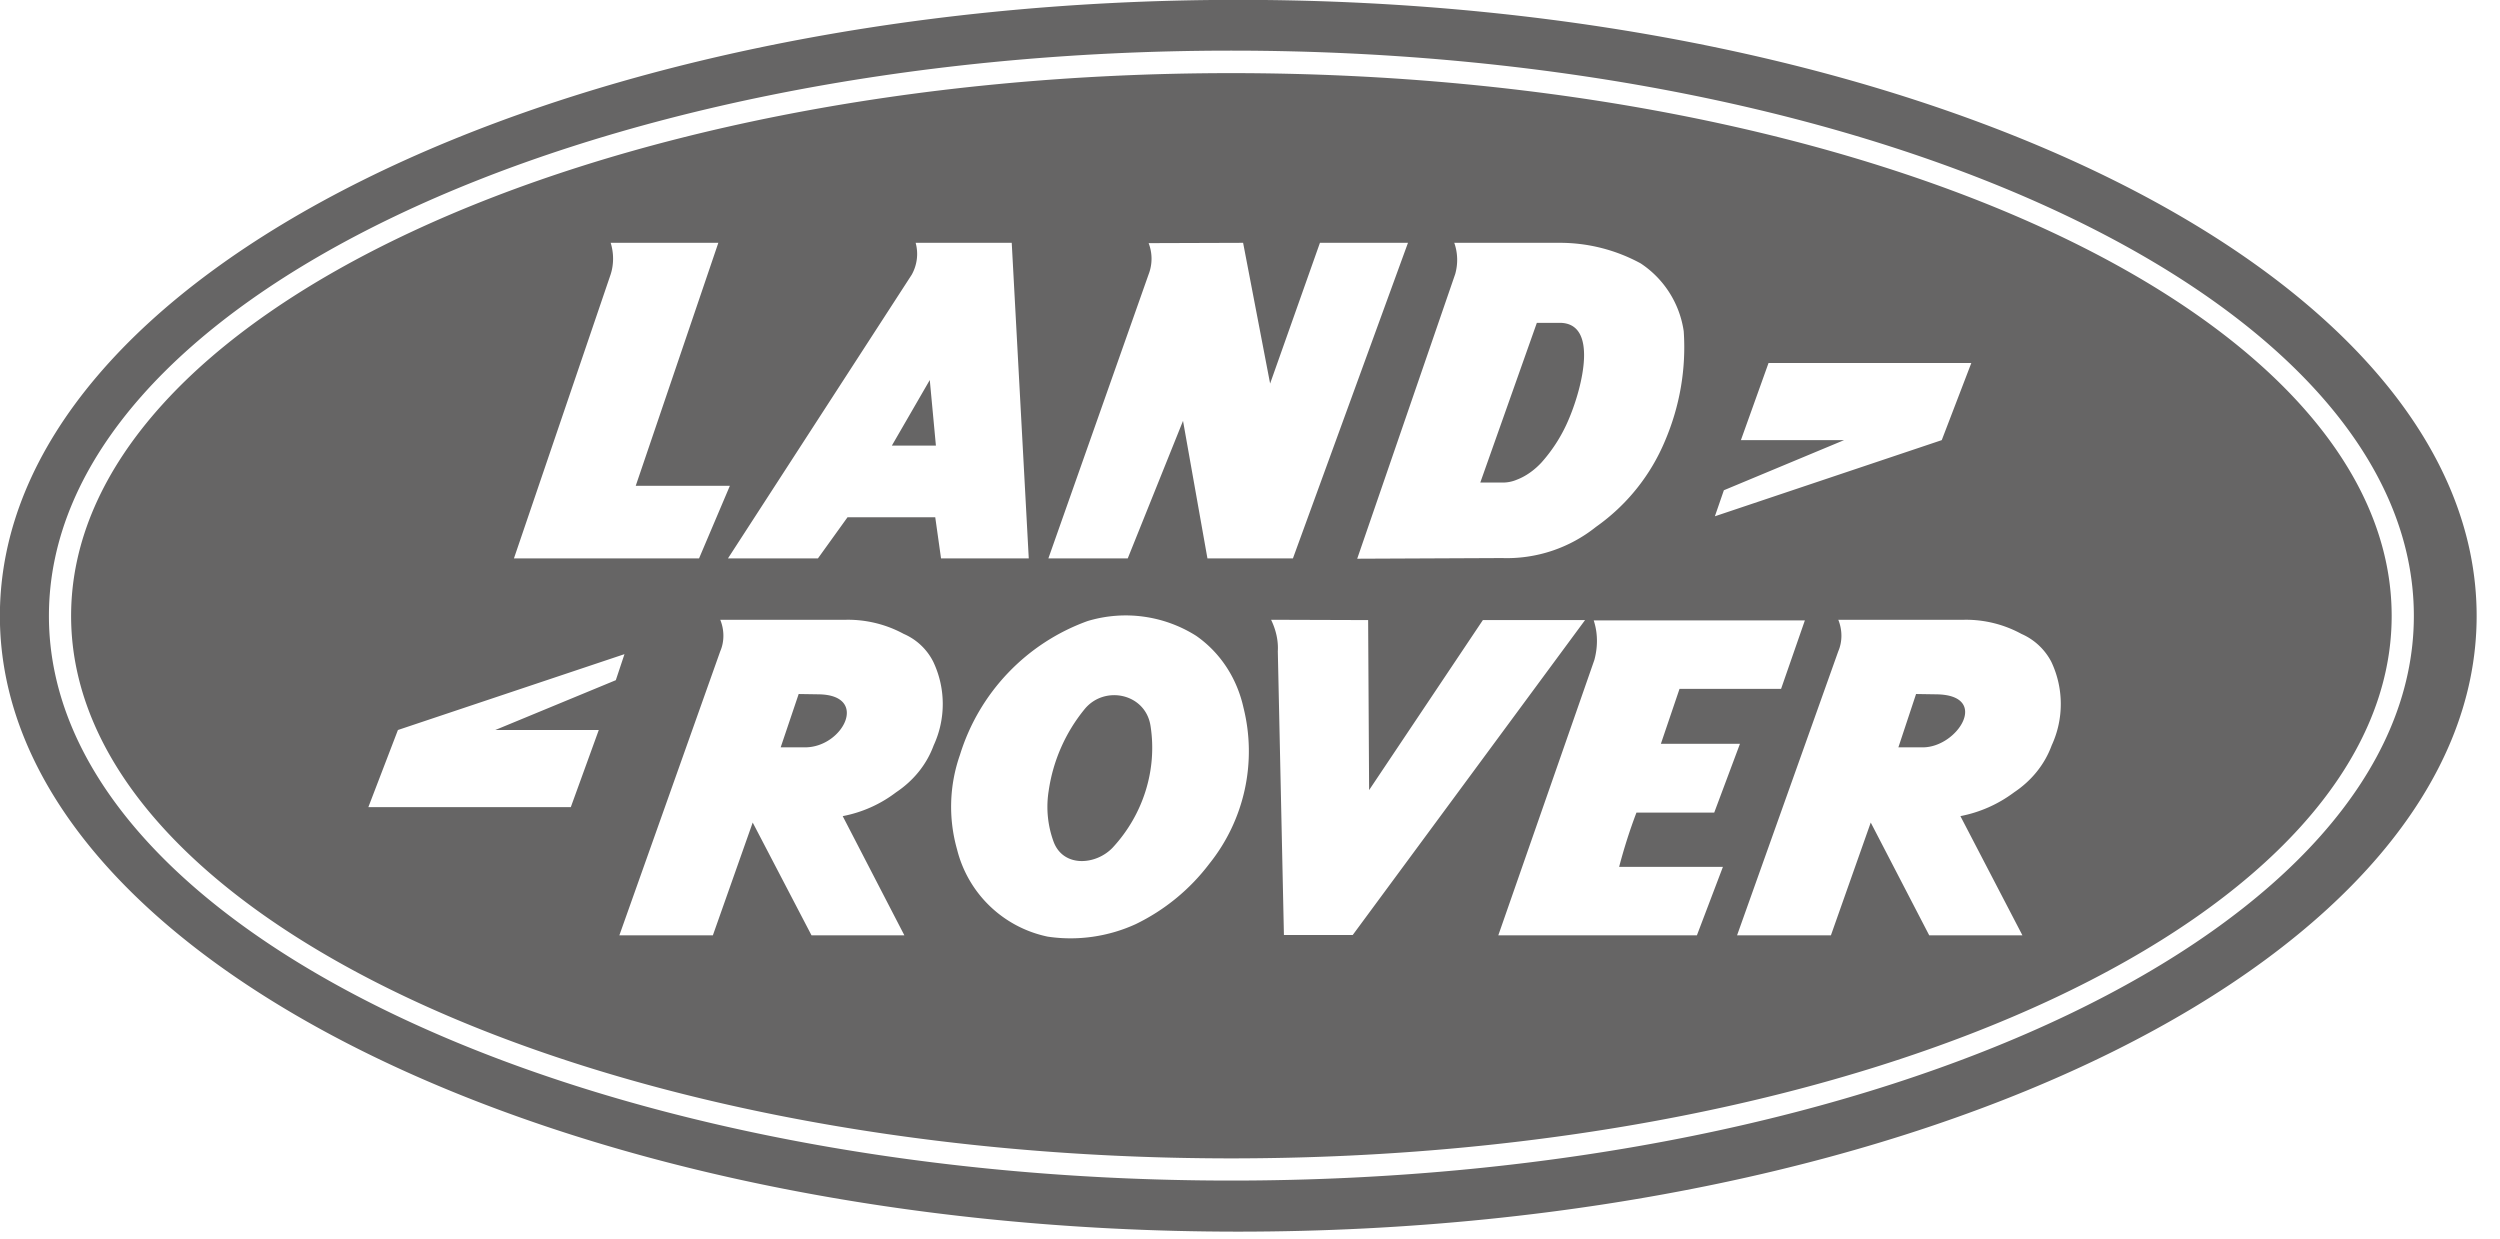 <svg xmlns="http://www.w3.org/2000/svg" preserveAspectRatio="xMidYMid" width="111" height="55" viewBox="0 0 111 55"><path d="M54.972 54.685c-30.349 0-54.977-12.257-54.977-27.338 0-15.111 24.628-27.353 54.977-27.353 30.364 0 54.991 12.242 54.991 27.353 0 15.081-24.627 27.338-54.991 27.338m-.306-52.437c-28.993 0-52.494 11.23-52.494 25.099 0 13.826 23.501 25.07 52.494 25.07 28.994 0 52.509-11.244 52.509-25.07 0-13.869-23.515-25.099-52.509-25.099m0 49.184c-28.437 0-51.509-10.801-51.509-24.085 0-13.313 23.072-24.1 51.509-24.1 28.452 0 51.524 10.787 51.524 24.1 0 13.284-23.072 24.085-51.524 24.085m20.676-9.902 1.155-3.04h-4.608c.214-.813.47-1.626.77-2.411h3.453l1.142-3.054h-3.511l.828-2.44h4.509l1.056-3.039h-9.375c.186.571.186 1.17.029 1.755L66.524 41.53zM56.735 28.916l.271 12.599h3.054l10.316-13.983h-4.537l-5.051 7.548-.043-7.548-4.309-.014c.214.442.328.927.299 1.398m-14.24 8.804a5.25 5.25 0 0 0 4.024 3.867c1.327.199 2.697 0 3.91-.557a9.04 9.04 0 0 0 3.267-2.682 7.98 7.98 0 0 0 1.513-6.935c-.286-1.284-1.013-2.426-2.098-3.182a5.86 5.86 0 0 0-4.823-.656 9.2 9.2 0 0 0-5.664 5.936 6.95 6.95 0 0 0-.129 4.209m-10.844 3.81 1.769-5.009 2.612 5.009h4.123l-2.739-5.294a5.65 5.65 0 0 0 2.368-1.056c.771-.514 1.356-1.227 1.67-2.083a4.38 4.38 0 0 0-.015-3.71 2.64 2.64 0 0 0-1.312-1.241 5.2 5.2 0 0 0-2.569-.628h-5.579c.186.456.186.97 0 1.398l-4.48 12.614zm-15.296-5.694h8.989l1.242-3.424h-4.595l5.351-2.212.385-1.156-10.059 3.368zm15.539-25.055h-4.78c.142.456.142.956 0 1.398l-4.295 12.613h8.219l1.369-3.224h-4.18zm13.027 0h-4.266c.128.471.071.97-.172 1.412l-8.161 12.599h3.995l1.313-1.826h3.895l.257 1.826h3.895zm13.684 0-2.212 6.249-1.199-6.249-4.195.014a1.92 1.92 0 0 1 0 1.384l-4.451 12.613h3.524l2.454-6.106 1.084 6.106h3.796l5.108-14.011zm16.152 3.924a4.36 4.36 0 0 0-1.912-3.011 7.5 7.5 0 0 0-3.596-.913h-4.68c.157.442.171.927.043 1.384L60.26 24.807l6.435-.029a6.33 6.33 0 0 0 4.166-1.384 8.83 8.83 0 0 0 3.068-3.824c.656-1.541.942-3.196.828-4.865m3.766 1.412-1.227 3.425h4.581l-5.337 2.225-.399 1.156 10.073-3.381 1.313-3.425zm12.557 13.27a2.73 2.73 0 0 0-1.327-1.241 5.14 5.14 0 0 0-2.554-.628H81.62c.185.456.185.97 0 1.398L77.125 41.53h4.167l1.769-5.009 2.597 5.009h4.138l-2.754-5.294a5.8 5.8 0 0 0 2.383-1.056c.77-.514 1.355-1.227 1.669-2.083a4.38 4.38 0 0 0-.014-3.71m-5.708 3.795h-1.084l.785-2.368.899.014c2.411.029.956 2.354-.6 2.354M68.45 20.526c-.3.328-.685.614-1.099.771a1.6 1.6 0 0 1-.685.128h-.941l2.511-7.091h1.013c1.726 0 1.013 2.825.428 4.223a6.9 6.9 0 0 1-1.227 1.969m-27.168-3.653.272 2.911h-1.955zm-4.937 13.955c2.269.029 1.085 2.354-.599 2.354h-1.084l.799-2.368zm11.801.671c.884-1.099 2.725-.714 2.939.742.3 1.94-.328 3.924-1.669 5.379-.742.799-2.212.913-2.64-.257a4.5 4.5 0 0 1-.214-2.254 7.4 7.4 0 0 1 1.584-3.61" fill-rule="evenodd" style="fill:#666565"/></svg>